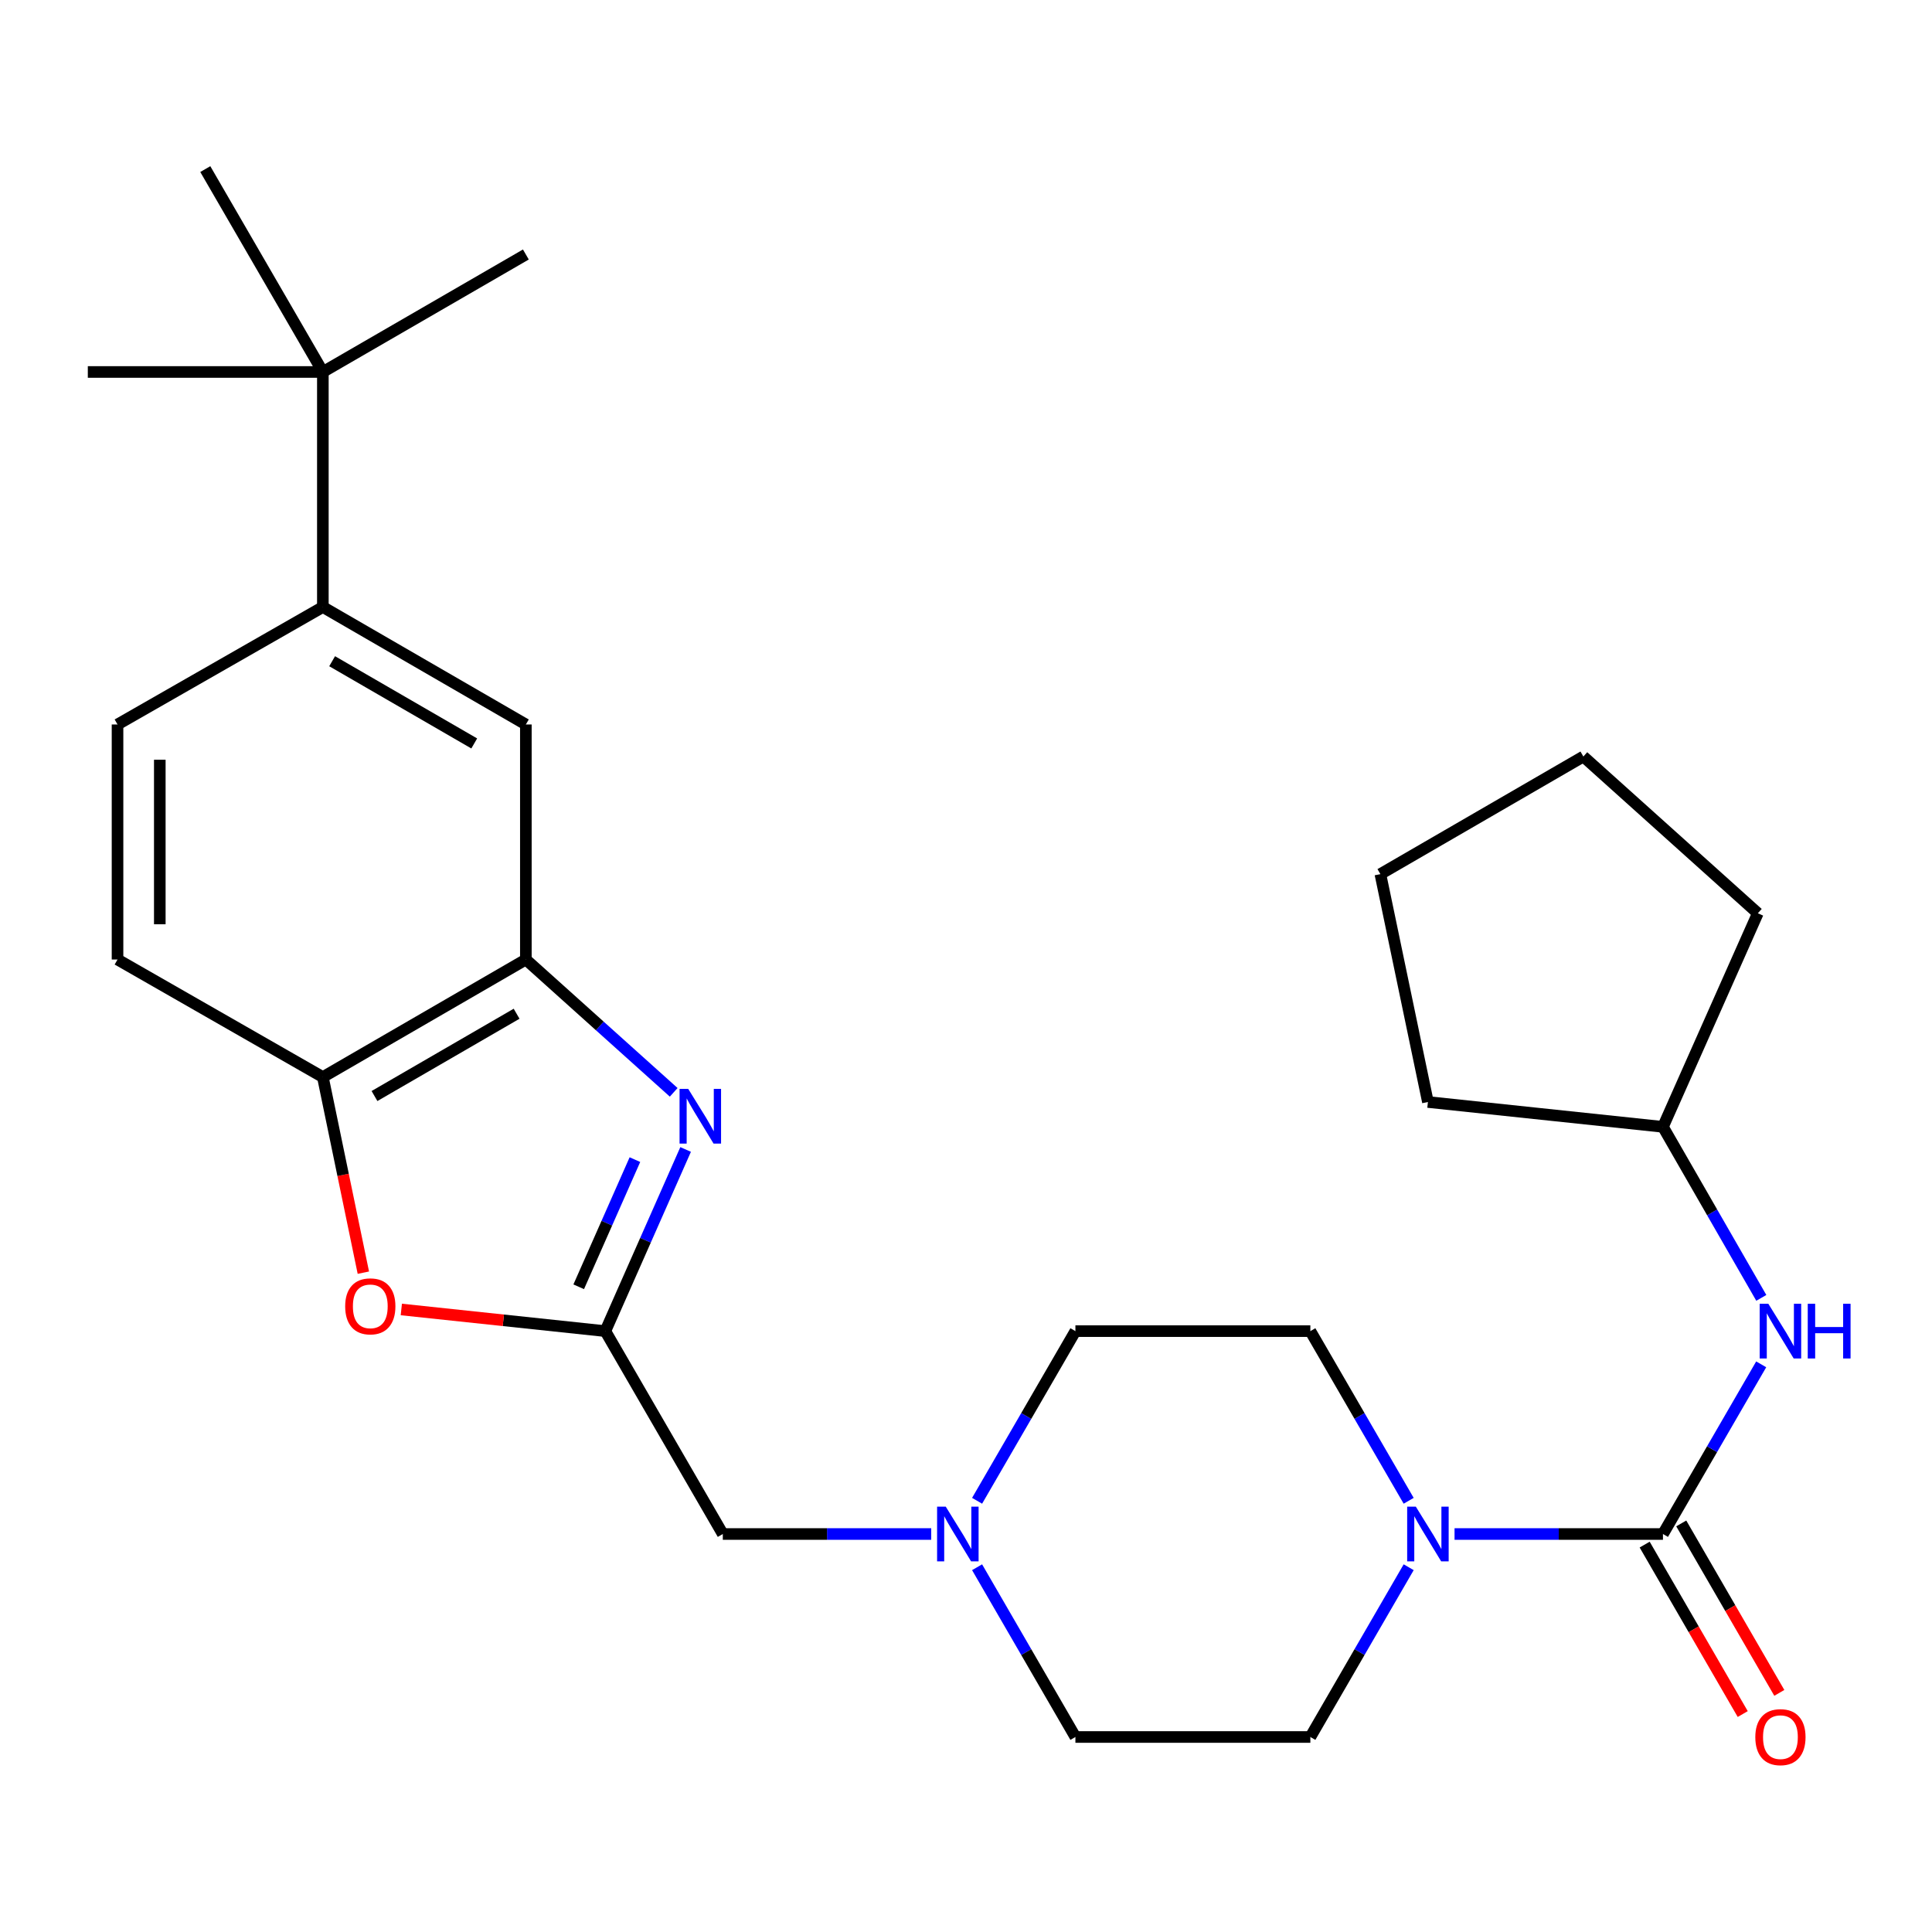 <?xml version='1.0' encoding='iso-8859-1'?>
<svg version='1.1' baseProfile='full'
              xmlns='http://www.w3.org/2000/svg'
                      xmlns:rdkit='http://www.rdkit.org/xml'
                      xmlns:xlink='http://www.w3.org/1999/xlink'
                  xml:space='preserve'
width='1000px' height='1000px' viewBox='0 0 1000 1000'>
<!-- END OF HEADER -->
<rect style='opacity:1.0;fill:#FFFFFF;stroke:none' width='1000' height='1000' x='0' y='0'> </rect>
<path class='bond-1' d='M 354.876,594.962 L 334.098,641.975' style='fill:none;fill-rule:evenodd;stroke:#0000FF;stroke-width:6px;stroke-linecap:butt;stroke-linejoin:miter;stroke-opacity:1' />
<path class='bond-1' d='M 334.098,641.975 L 313.32,688.987' style='fill:none;fill-rule:evenodd;stroke:#000000;stroke-width:6px;stroke-linecap:butt;stroke-linejoin:miter;stroke-opacity:1' />
<path class='bond-1' d='M 328.629,600.221 L 314.085,633.13' style='fill:none;fill-rule:evenodd;stroke:#0000FF;stroke-width:6px;stroke-linecap:butt;stroke-linejoin:miter;stroke-opacity:1' />
<path class='bond-1' d='M 314.085,633.13 L 299.54,666.038' style='fill:none;fill-rule:evenodd;stroke:#000000;stroke-width:6px;stroke-linecap:butt;stroke-linejoin:miter;stroke-opacity:1' />
<path class='bond-3' d='M 348.703,565.387 L 310.444,531.017' style='fill:none;fill-rule:evenodd;stroke:#0000FF;stroke-width:6px;stroke-linecap:butt;stroke-linejoin:miter;stroke-opacity:1' />
<path class='bond-3' d='M 310.444,531.017 L 272.184,496.646' style='fill:none;fill-rule:evenodd;stroke:#000000;stroke-width:6px;stroke-linecap:butt;stroke-linejoin:miter;stroke-opacity:1' />
<path class='bond-0' d='M 860.744,794.001 L 806.807,794.001' style='fill:none;fill-rule:evenodd;stroke:#000000;stroke-width:6px;stroke-linecap:butt;stroke-linejoin:miter;stroke-opacity:1' />
<path class='bond-0' d='M 806.807,794.001 L 752.87,794.001' style='fill:none;fill-rule:evenodd;stroke:#0000FF;stroke-width:6px;stroke-linecap:butt;stroke-linejoin:miter;stroke-opacity:1' />
<path class='bond-6' d='M 860.744,794.001 L 886.168,750.091' style='fill:none;fill-rule:evenodd;stroke:#000000;stroke-width:6px;stroke-linecap:butt;stroke-linejoin:miter;stroke-opacity:1' />
<path class='bond-6' d='M 886.168,750.091 L 911.592,706.181' style='fill:none;fill-rule:evenodd;stroke:#0000FF;stroke-width:6px;stroke-linecap:butt;stroke-linejoin:miter;stroke-opacity:1' />
<path class='bond-12' d='M 851.275,799.481 L 876.655,843.335' style='fill:none;fill-rule:evenodd;stroke:#000000;stroke-width:6px;stroke-linecap:butt;stroke-linejoin:miter;stroke-opacity:1' />
<path class='bond-12' d='M 876.655,843.335 L 902.034,887.189' style='fill:none;fill-rule:evenodd;stroke:#FF0000;stroke-width:6px;stroke-linecap:butt;stroke-linejoin:miter;stroke-opacity:1' />
<path class='bond-12' d='M 870.213,788.521 L 895.592,832.375' style='fill:none;fill-rule:evenodd;stroke:#000000;stroke-width:6px;stroke-linecap:butt;stroke-linejoin:miter;stroke-opacity:1' />
<path class='bond-12' d='M 895.592,832.375 L 920.972,876.229' style='fill:none;fill-rule:evenodd;stroke:#FF0000;stroke-width:6px;stroke-linecap:butt;stroke-linejoin:miter;stroke-opacity:1' />
<path class='bond-4' d='M 313.32,688.987 L 260.521,683.385' style='fill:none;fill-rule:evenodd;stroke:#000000;stroke-width:6px;stroke-linecap:butt;stroke-linejoin:miter;stroke-opacity:1' />
<path class='bond-4' d='M 260.521,683.385 L 207.723,677.782' style='fill:none;fill-rule:evenodd;stroke:#FF0000;stroke-width:6px;stroke-linecap:butt;stroke-linejoin:miter;stroke-opacity:1' />
<path class='bond-11' d='M 313.32,688.987 L 374.123,794.001' style='fill:none;fill-rule:evenodd;stroke:#000000;stroke-width:6px;stroke-linecap:butt;stroke-linejoin:miter;stroke-opacity:1' />
<path class='bond-2' d='M 729.129,811.197 L 703.683,855.13' style='fill:none;fill-rule:evenodd;stroke:#0000FF;stroke-width:6px;stroke-linecap:butt;stroke-linejoin:miter;stroke-opacity:1' />
<path class='bond-2' d='M 703.683,855.13 L 678.237,899.064' style='fill:none;fill-rule:evenodd;stroke:#000000;stroke-width:6px;stroke-linecap:butt;stroke-linejoin:miter;stroke-opacity:1' />
<path class='bond-29' d='M 729.125,776.807 L 703.681,732.897' style='fill:none;fill-rule:evenodd;stroke:#0000FF;stroke-width:6px;stroke-linecap:butt;stroke-linejoin:miter;stroke-opacity:1' />
<path class='bond-29' d='M 703.681,732.897 L 678.237,688.987' style='fill:none;fill-rule:evenodd;stroke:#000000;stroke-width:6px;stroke-linecap:butt;stroke-linejoin:miter;stroke-opacity:1' />
<path class='bond-5' d='M 272.184,496.646 L 167.11,557.498' style='fill:none;fill-rule:evenodd;stroke:#000000;stroke-width:6px;stroke-linecap:butt;stroke-linejoin:miter;stroke-opacity:1' />
<path class='bond-5' d='M 267.389,524.708 L 193.836,567.305' style='fill:none;fill-rule:evenodd;stroke:#000000;stroke-width:6px;stroke-linecap:butt;stroke-linejoin:miter;stroke-opacity:1' />
<path class='bond-9' d='M 272.184,496.646 L 272.184,374.991' style='fill:none;fill-rule:evenodd;stroke:#000000;stroke-width:6px;stroke-linecap:butt;stroke-linejoin:miter;stroke-opacity:1' />
<path class='bond-27' d='M 188.072,658.731 L 177.591,608.114' style='fill:none;fill-rule:evenodd;stroke:#FF0000;stroke-width:6px;stroke-linecap:butt;stroke-linejoin:miter;stroke-opacity:1' />
<path class='bond-27' d='M 177.591,608.114 L 167.11,557.498' style='fill:none;fill-rule:evenodd;stroke:#000000;stroke-width:6px;stroke-linecap:butt;stroke-linejoin:miter;stroke-opacity:1' />
<path class='bond-15' d='M 167.11,557.498 L 60.832,496.646' style='fill:none;fill-rule:evenodd;stroke:#000000;stroke-width:6px;stroke-linecap:butt;stroke-linejoin:miter;stroke-opacity:1' />
<path class='bond-19' d='M 911.65,671.778 L 886.197,627.517' style='fill:none;fill-rule:evenodd;stroke:#0000FF;stroke-width:6px;stroke-linecap:butt;stroke-linejoin:miter;stroke-opacity:1' />
<path class='bond-19' d='M 886.197,627.517 L 860.744,583.256' style='fill:none;fill-rule:evenodd;stroke:#000000;stroke-width:6px;stroke-linecap:butt;stroke-linejoin:miter;stroke-opacity:1' />
<path class='bond-7' d='M 481.997,794.001 L 428.06,794.001' style='fill:none;fill-rule:evenodd;stroke:#0000FF;stroke-width:6px;stroke-linecap:butt;stroke-linejoin:miter;stroke-opacity:1' />
<path class='bond-7' d='M 428.06,794.001 L 374.123,794.001' style='fill:none;fill-rule:evenodd;stroke:#000000;stroke-width:6px;stroke-linecap:butt;stroke-linejoin:miter;stroke-opacity:1' />
<path class='bond-17' d='M 505.742,776.807 L 531.186,732.897' style='fill:none;fill-rule:evenodd;stroke:#0000FF;stroke-width:6px;stroke-linecap:butt;stroke-linejoin:miter;stroke-opacity:1' />
<path class='bond-17' d='M 531.186,732.897 L 556.63,688.987' style='fill:none;fill-rule:evenodd;stroke:#000000;stroke-width:6px;stroke-linecap:butt;stroke-linejoin:miter;stroke-opacity:1' />
<path class='bond-18' d='M 505.738,811.197 L 531.184,855.13' style='fill:none;fill-rule:evenodd;stroke:#0000FF;stroke-width:6px;stroke-linecap:butt;stroke-linejoin:miter;stroke-opacity:1' />
<path class='bond-18' d='M 531.184,855.13 L 556.63,899.064' style='fill:none;fill-rule:evenodd;stroke:#000000;stroke-width:6px;stroke-linecap:butt;stroke-linejoin:miter;stroke-opacity:1' />
<path class='bond-8' d='M 167.11,314.188 L 272.184,374.991' style='fill:none;fill-rule:evenodd;stroke:#000000;stroke-width:6px;stroke-linecap:butt;stroke-linejoin:miter;stroke-opacity:1' />
<path class='bond-8' d='M 171.912,342.246 L 245.464,384.809' style='fill:none;fill-rule:evenodd;stroke:#000000;stroke-width:6px;stroke-linecap:butt;stroke-linejoin:miter;stroke-opacity:1' />
<path class='bond-10' d='M 167.11,314.188 L 167.11,192.533' style='fill:none;fill-rule:evenodd;stroke:#000000;stroke-width:6px;stroke-linecap:butt;stroke-linejoin:miter;stroke-opacity:1' />
<path class='bond-16' d='M 167.11,314.188 L 60.832,374.991' style='fill:none;fill-rule:evenodd;stroke:#000000;stroke-width:6px;stroke-linecap:butt;stroke-linejoin:miter;stroke-opacity:1' />
<path class='bond-20' d='M 167.11,192.533 L 272.184,131.729' style='fill:none;fill-rule:evenodd;stroke:#000000;stroke-width:6px;stroke-linecap:butt;stroke-linejoin:miter;stroke-opacity:1' />
<path class='bond-21' d='M 167.11,192.533 L 106.258,87.519' style='fill:none;fill-rule:evenodd;stroke:#000000;stroke-width:6px;stroke-linecap:butt;stroke-linejoin:miter;stroke-opacity:1' />
<path class='bond-22' d='M 167.11,192.533 L 45.455,192.533' style='fill:none;fill-rule:evenodd;stroke:#000000;stroke-width:6px;stroke-linecap:butt;stroke-linejoin:miter;stroke-opacity:1' />
<path class='bond-13' d='M 678.237,688.987 L 556.63,688.987' style='fill:none;fill-rule:evenodd;stroke:#000000;stroke-width:6px;stroke-linecap:butt;stroke-linejoin:miter;stroke-opacity:1' />
<path class='bond-14' d='M 678.237,899.064 L 556.63,899.064' style='fill:none;fill-rule:evenodd;stroke:#000000;stroke-width:6px;stroke-linecap:butt;stroke-linejoin:miter;stroke-opacity:1' />
<path class='bond-28' d='M 60.832,496.646 L 60.832,374.991' style='fill:none;fill-rule:evenodd;stroke:#000000;stroke-width:6px;stroke-linecap:butt;stroke-linejoin:miter;stroke-opacity:1' />
<path class='bond-28' d='M 82.712,478.398 L 82.712,393.239' style='fill:none;fill-rule:evenodd;stroke:#000000;stroke-width:6px;stroke-linecap:butt;stroke-linejoin:miter;stroke-opacity:1' />
<path class='bond-23' d='M 860.744,583.256 L 909.853,472.699' style='fill:none;fill-rule:evenodd;stroke:#000000;stroke-width:6px;stroke-linecap:butt;stroke-linejoin:miter;stroke-opacity:1' />
<path class='bond-24' d='M 860.744,583.256 L 739.088,570.395' style='fill:none;fill-rule:evenodd;stroke:#000000;stroke-width:6px;stroke-linecap:butt;stroke-linejoin:miter;stroke-opacity:1' />
<path class='bond-25' d='M 909.853,472.699 L 819.548,391.572' style='fill:none;fill-rule:evenodd;stroke:#000000;stroke-width:6px;stroke-linecap:butt;stroke-linejoin:miter;stroke-opacity:1' />
<path class='bond-26' d='M 739.088,570.395 L 714.485,452.436' style='fill:none;fill-rule:evenodd;stroke:#000000;stroke-width:6px;stroke-linecap:butt;stroke-linejoin:miter;stroke-opacity:1' />
<path class='bond-30' d='M 819.548,391.572 L 714.485,452.436' style='fill:none;fill-rule:evenodd;stroke:#000000;stroke-width:6px;stroke-linecap:butt;stroke-linejoin:miter;stroke-opacity:1' />
<path  class='atom-0' d='M 356.218 563.602
L 365.498 578.602
Q 366.418 580.082, 367.898 582.762
Q 369.378 585.442, 369.458 585.602
L 369.458 563.602
L 373.218 563.602
L 373.218 591.922
L 369.338 591.922
L 359.378 575.522
Q 358.218 573.602, 356.978 571.402
Q 355.778 569.202, 355.418 568.522
L 355.418 591.922
L 351.738 591.922
L 351.738 563.602
L 356.218 563.602
' fill='#0000FF'/>
<path  class='atom-3' d='M 732.828 779.841
L 742.108 794.841
Q 743.028 796.321, 744.508 799.001
Q 745.988 801.681, 746.068 801.841
L 746.068 779.841
L 749.828 779.841
L 749.828 808.161
L 745.948 808.161
L 735.988 791.761
Q 734.828 789.841, 733.588 787.641
Q 732.388 785.441, 732.028 784.761
L 732.028 808.161
L 728.348 808.161
L 728.348 779.841
L 732.828 779.841
' fill='#0000FF'/>
<path  class='atom-5' d='M 178.664 676.158
Q 178.664 669.358, 182.024 665.558
Q 185.384 661.758, 191.664 661.758
Q 197.944 661.758, 201.304 665.558
Q 204.664 669.358, 204.664 676.158
Q 204.664 683.038, 201.264 686.958
Q 197.864 690.838, 191.664 690.838
Q 185.424 690.838, 182.024 686.958
Q 178.664 683.078, 178.664 676.158
M 191.664 687.638
Q 195.984 687.638, 198.304 684.758
Q 200.664 681.838, 200.664 676.158
Q 200.664 670.598, 198.304 667.798
Q 195.984 664.958, 191.664 664.958
Q 187.344 664.958, 184.984 667.758
Q 182.664 670.558, 182.664 676.158
Q 182.664 681.878, 184.984 684.758
Q 187.344 687.638, 191.664 687.638
' fill='#FF0000'/>
<path  class='atom-7' d='M 915.287 674.827
L 924.567 689.827
Q 925.487 691.307, 926.967 693.987
Q 928.447 696.667, 928.527 696.827
L 928.527 674.827
L 932.287 674.827
L 932.287 703.147
L 928.407 703.147
L 918.447 686.747
Q 917.287 684.827, 916.047 682.627
Q 914.847 680.427, 914.487 679.747
L 914.487 703.147
L 910.807 703.147
L 910.807 674.827
L 915.287 674.827
' fill='#0000FF'/>
<path  class='atom-7' d='M 935.687 674.827
L 939.527 674.827
L 939.527 686.867
L 954.007 686.867
L 954.007 674.827
L 957.847 674.827
L 957.847 703.147
L 954.007 703.147
L 954.007 690.067
L 939.527 690.067
L 939.527 703.147
L 935.687 703.147
L 935.687 674.827
' fill='#0000FF'/>
<path  class='atom-8' d='M 489.518 779.841
L 498.798 794.841
Q 499.718 796.321, 501.198 799.001
Q 502.678 801.681, 502.758 801.841
L 502.758 779.841
L 506.518 779.841
L 506.518 808.161
L 502.638 808.161
L 492.678 791.761
Q 491.518 789.841, 490.278 787.641
Q 489.078 785.441, 488.718 784.761
L 488.718 808.161
L 485.038 808.161
L 485.038 779.841
L 489.518 779.841
' fill='#0000FF'/>
<path  class='atom-13' d='M 908.547 899.144
Q 908.547 892.344, 911.907 888.544
Q 915.267 884.744, 921.547 884.744
Q 927.827 884.744, 931.187 888.544
Q 934.547 892.344, 934.547 899.144
Q 934.547 906.024, 931.147 909.944
Q 927.747 913.824, 921.547 913.824
Q 915.307 913.824, 911.907 909.944
Q 908.547 906.064, 908.547 899.144
M 921.547 910.624
Q 925.867 910.624, 928.187 907.744
Q 930.547 904.824, 930.547 899.144
Q 930.547 893.584, 928.187 890.784
Q 925.867 887.944, 921.547 887.944
Q 917.227 887.944, 914.867 890.744
Q 912.547 893.544, 912.547 899.144
Q 912.547 904.864, 914.867 907.744
Q 917.227 910.624, 921.547 910.624
' fill='#FF0000'/>
</svg>
